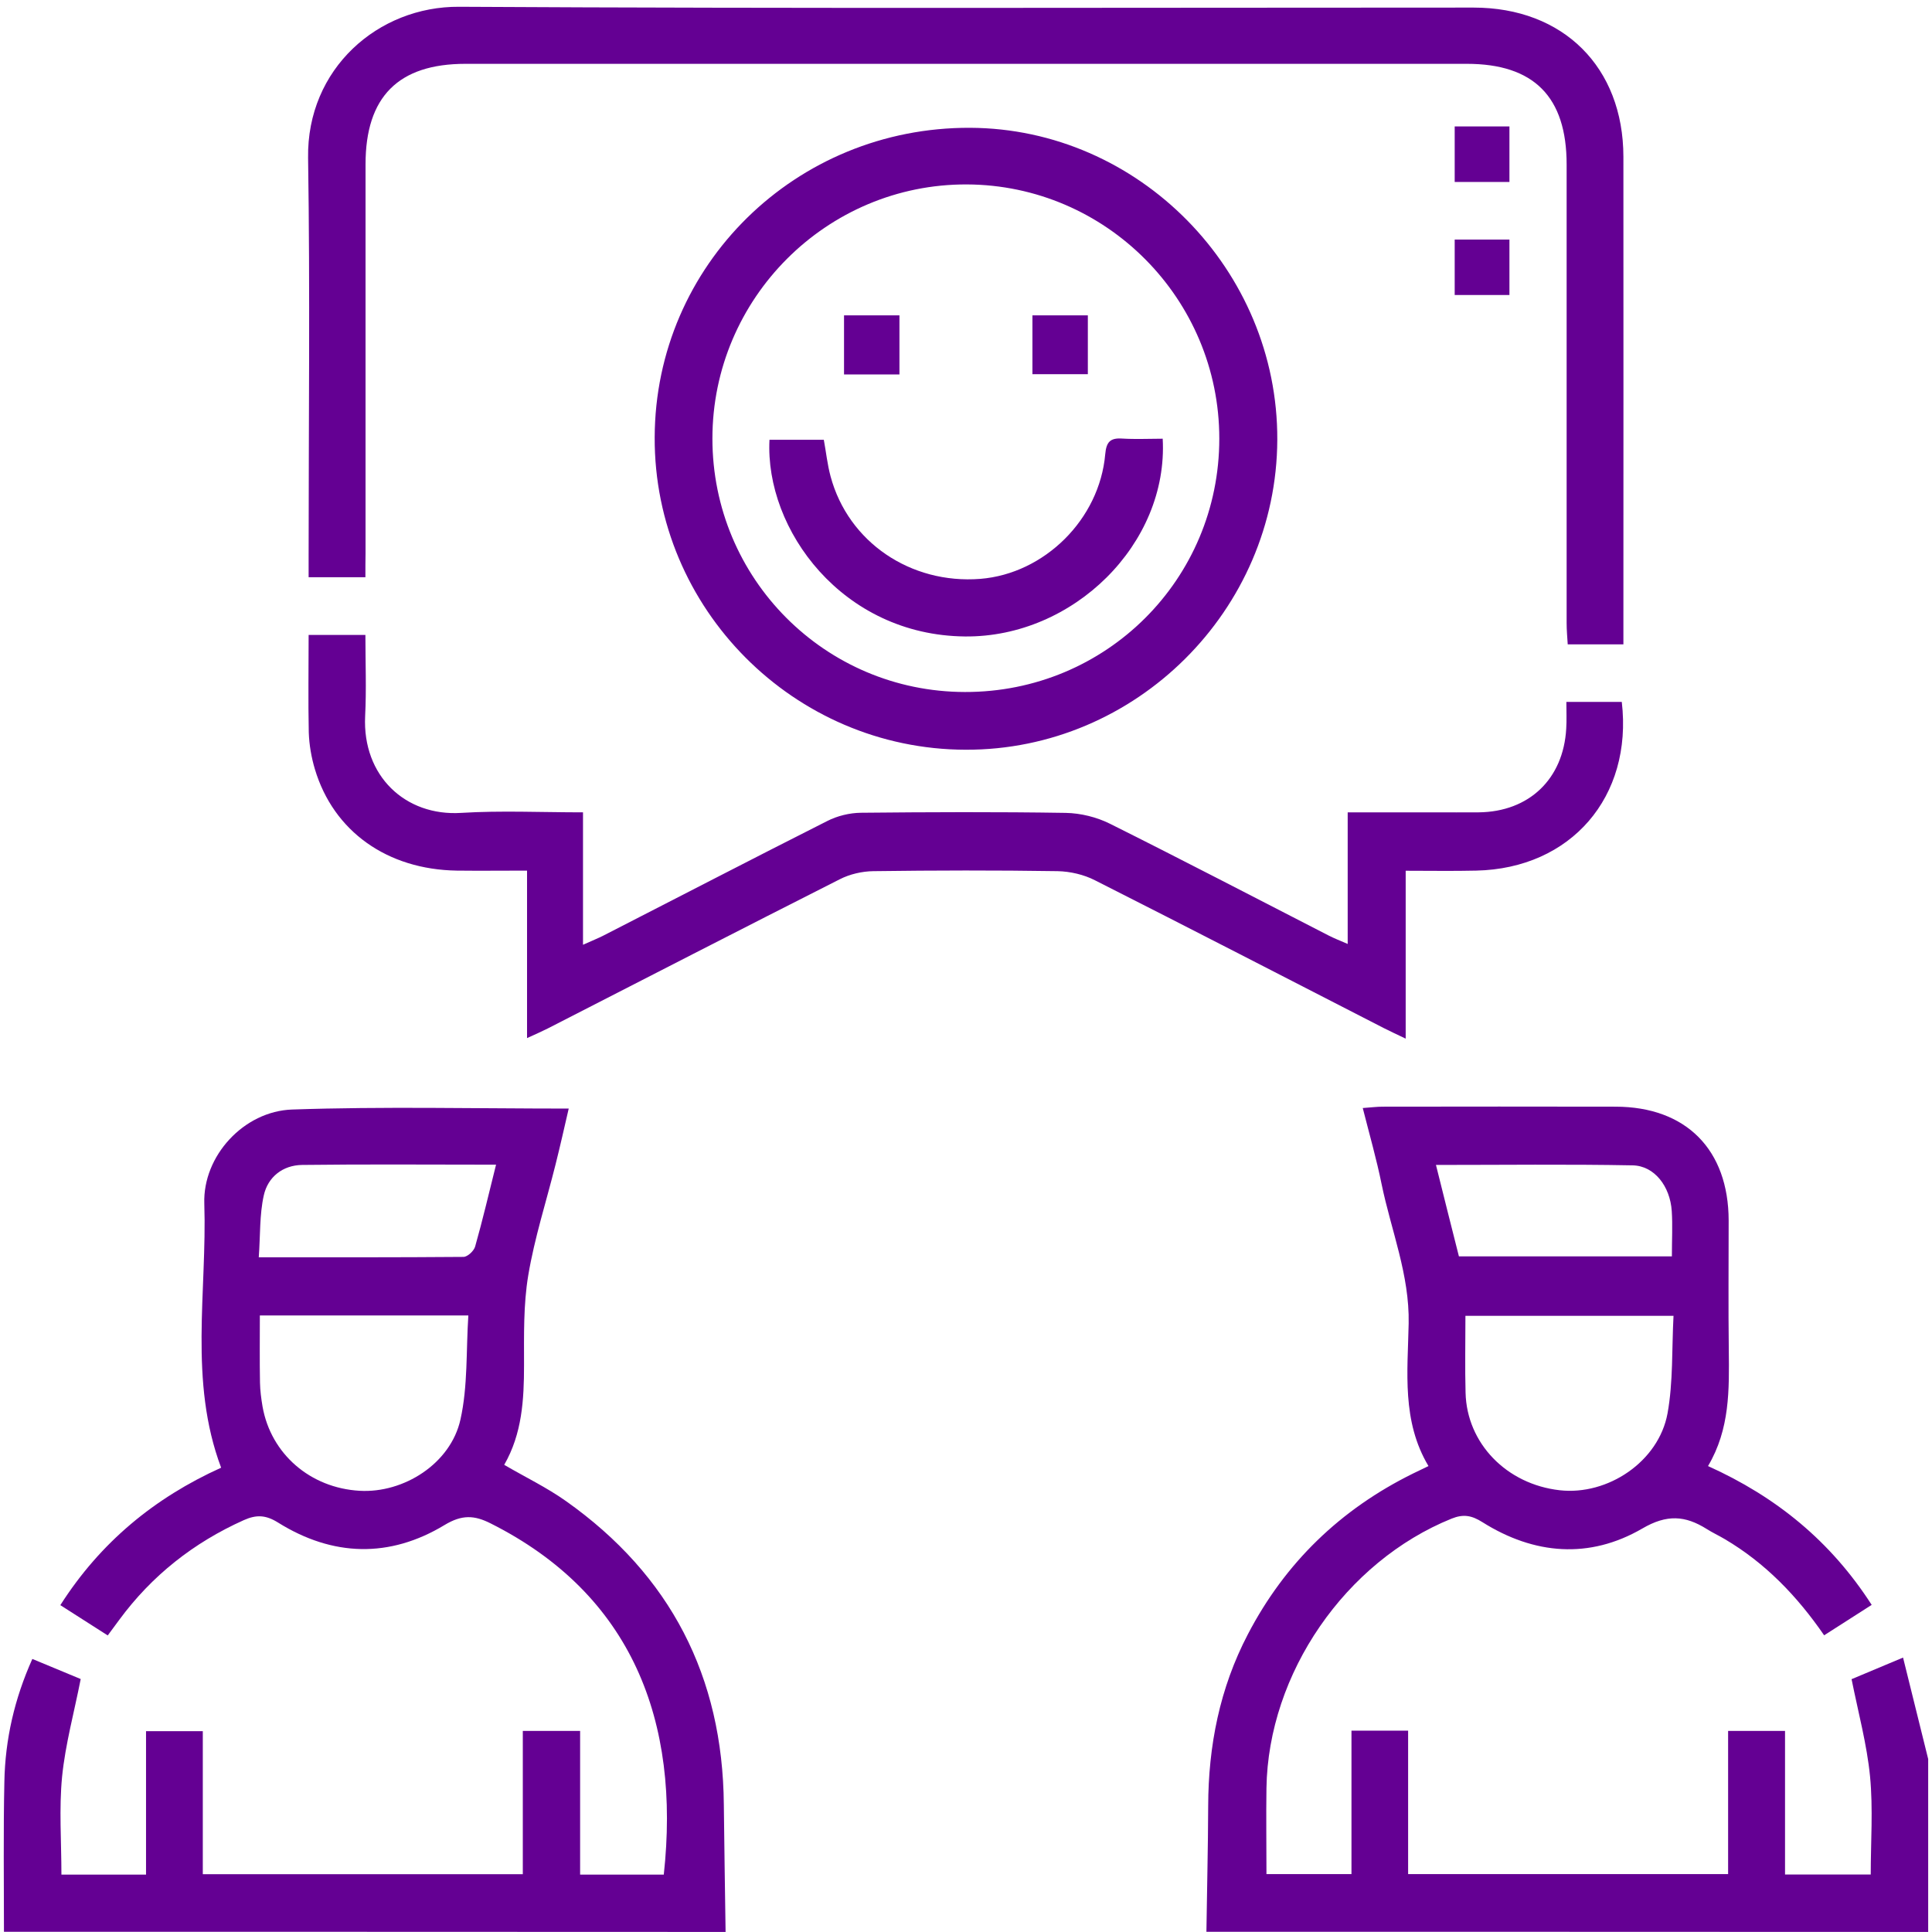 <svg width="167" height="167" viewBox="0 0 167 167" fill="none" xmlns="http://www.w3.org/2000/svg">
<path d="M104.281 166.983C104.328 163.367 104.422 159.751 104.434 156.123C104.446 150.91 105.432 145.921 107.862 141.271C111.091 135.072 115.881 130.458 122.138 127.371C122.526 127.183 122.913 126.995 123.477 126.725C121.152 122.839 121.681 118.566 121.763 114.398C121.845 110.195 120.248 106.355 119.426 102.364C118.992 100.215 118.382 98.09 117.795 95.777C118.487 95.73 119.004 95.66 119.52 95.66C126.236 95.648 132.94 95.648 139.655 95.66C145.749 95.671 149.412 99.382 149.423 105.498C149.423 109.232 149.388 112.965 149.435 116.699C149.47 120.115 149.541 123.52 147.639 126.725C153.521 129.378 158.24 133.206 161.786 138.724C160.436 139.581 159.109 140.438 157.677 141.354C155.341 137.961 152.581 135.096 149.071 133.03C148.555 132.724 148.015 132.478 147.521 132.161C145.666 130.999 144.081 130.881 141.956 132.126C137.389 134.779 132.611 134.391 128.138 131.574C127.21 130.987 126.494 130.858 125.473 131.269C116.303 134.979 109.623 144.641 109.471 154.562C109.435 156.992 109.471 159.434 109.471 161.993C111.866 161.993 114.214 161.993 116.82 161.993C116.82 157.931 116.82 153.81 116.82 149.595C118.569 149.595 120.06 149.595 121.716 149.595C121.716 153.705 121.716 157.79 121.716 161.993C130.991 161.993 140.101 161.993 149.376 161.993C149.376 157.907 149.376 153.822 149.376 149.619C151.067 149.619 152.605 149.619 154.296 149.619C154.296 153.763 154.296 157.849 154.296 162.028C156.808 162.028 159.168 162.028 161.704 162.028C161.704 159.222 161.915 156.358 161.645 153.552C161.375 150.793 160.635 148.069 160.048 145.146C161.281 144.629 162.702 144.03 164.498 143.279C165.261 146.343 165.966 149.196 166.67 152.049C166.67 157.027 166.67 162.017 166.67 166.995C145.854 166.983 125.074 166.983 104.281 166.983ZM126.67 113.74C126.67 116.065 126.623 118.225 126.682 120.385C126.788 124.764 130.228 128.298 134.818 128.815C138.974 129.284 143.377 126.338 144.14 122.17C144.633 119.446 144.504 116.617 144.657 113.74C138.516 113.74 132.693 113.74 126.67 113.74ZM144.516 108.598C144.516 107.154 144.586 105.909 144.504 104.677C144.363 102.54 143.001 100.767 141.123 100.732C135.511 100.626 129.899 100.696 124.123 100.696C124.804 103.42 125.449 106.015 126.107 108.598C132.247 108.598 138.282 108.598 144.516 108.598Z" fill="#640093"/>
<path d="M0.342 166.983C0.342 162.651 0.284 158.319 0.378 153.998C0.448 150.359 1.246 146.848 2.796 143.397C4.299 144.019 5.684 144.594 6.976 145.134C6.412 148.011 5.649 150.769 5.367 153.575C5.097 156.346 5.309 159.164 5.309 162.04C7.739 162.04 10.099 162.04 12.623 162.04C12.623 157.955 12.623 153.869 12.623 149.642C14.302 149.642 15.828 149.642 17.53 149.642C17.53 153.716 17.53 157.802 17.53 162.005C26.805 162.005 35.916 162.005 45.191 162.005C45.191 157.896 45.191 153.81 45.191 149.619C46.893 149.619 48.42 149.619 50.145 149.619C50.145 153.775 50.145 157.872 50.145 162.04C52.681 162.04 55.041 162.04 57.377 162.04C58.822 148.809 54.654 137.832 42.408 131.68C41.011 130.975 39.943 130.905 38.428 131.82C33.673 134.697 28.754 134.556 24.035 131.609C22.966 130.94 22.156 130.917 21.076 131.398C16.732 133.347 13.128 136.188 10.31 140.015C9.993 140.45 9.676 140.872 9.312 141.365C7.927 140.485 6.623 139.64 5.215 138.747C8.69 133.3 13.374 129.461 19.115 126.866C16.298 119.376 17.906 111.639 17.66 104.043C17.519 99.922 21.076 96.047 25.256 95.906C33.133 95.636 41.035 95.824 49.159 95.824C48.783 97.456 48.42 99.064 48.02 100.661C47.222 103.855 46.201 107.013 45.661 110.242C45.238 112.778 45.297 115.407 45.297 117.99C45.297 120.984 45.132 123.931 43.583 126.619C45.414 127.688 47.269 128.58 48.924 129.754C57.953 136.141 62.473 144.923 62.567 155.982C62.602 159.657 62.672 163.332 62.719 166.995C41.915 166.983 21.123 166.983 0.342 166.983ZM22.461 113.705C22.461 115.736 22.438 117.614 22.473 119.505C22.485 120.197 22.579 120.902 22.696 121.594C23.424 125.68 26.817 128.615 31.079 128.862C34.895 129.085 38.957 126.514 39.802 122.698C40.448 119.81 40.283 116.746 40.483 113.705C34.296 113.705 28.52 113.705 22.461 113.705ZM42.878 100.673C37.137 100.673 31.619 100.626 26.113 100.696C24.434 100.72 23.154 101.741 22.802 103.326C22.426 105.005 22.508 106.79 22.367 108.68C28.496 108.68 34.284 108.692 40.06 108.645C40.413 108.645 40.964 108.128 41.07 107.752C41.716 105.475 42.256 103.162 42.878 100.673Z" fill="#640093"/>
<path d="M31.585 49.896C29.848 49.896 28.356 49.896 26.677 49.896C26.677 49.238 26.677 48.651 26.677 48.076C26.677 36.594 26.807 25.123 26.631 13.641C26.513 5.94 32.689 0.539 39.686 0.586C68.92 0.75 98.153 0.656 127.376 0.656C135.136 0.656 140.314 5.81 140.325 13.547C140.337 27.025 140.325 40.515 140.325 53.993C140.325 54.521 140.325 55.05 140.325 55.696C138.693 55.696 137.202 55.696 135.512 55.696C135.476 55.097 135.418 54.474 135.418 53.852C135.418 40.644 135.418 27.436 135.418 14.216C135.418 8.37 132.588 5.517 126.788 5.517C97.942 5.517 69.084 5.517 40.238 5.517C34.426 5.517 31.597 8.37 31.597 14.205C31.597 25.417 31.597 36.617 31.597 47.829C31.585 48.463 31.585 49.109 31.585 49.896Z" fill="#640093"/>
<path d="M26.678 54.885C28.392 54.885 29.895 54.885 31.585 54.885C31.585 57.28 31.679 59.593 31.562 61.906C31.316 67.072 35.037 70.571 39.862 70.265C43.303 70.054 46.766 70.218 50.394 70.218C50.394 74.022 50.394 77.674 50.394 81.665C51.169 81.313 51.685 81.114 52.166 80.867C58.612 77.568 65.034 74.234 71.503 70.97C72.372 70.524 73.44 70.265 74.415 70.254C80.32 70.195 86.214 70.171 92.119 70.265C93.411 70.289 94.796 70.629 95.947 71.205C102.275 74.363 108.556 77.638 114.849 80.867C115.307 81.102 115.788 81.29 116.493 81.595C116.493 77.732 116.493 74.081 116.493 70.218C119.087 70.218 121.506 70.218 123.924 70.218C125.227 70.218 126.519 70.23 127.822 70.218C132.166 70.171 135.136 67.342 135.383 62.986C135.43 62.247 135.395 61.495 135.395 60.673C137.109 60.673 138.659 60.673 140.185 60.673C141.148 68.892 135.782 75.079 127.599 75.255C125.615 75.302 123.619 75.267 121.506 75.267C121.506 80.127 121.506 84.812 121.506 89.778C120.719 89.402 120.156 89.144 119.604 88.862C111.292 84.6 102.979 80.303 94.644 76.089C93.681 75.596 92.507 75.326 91.415 75.302C86.108 75.22 80.802 75.232 75.495 75.302C74.52 75.314 73.452 75.56 72.583 76.006C64.154 80.268 55.747 84.6 47.329 88.909C46.813 89.167 46.285 89.402 45.557 89.731C45.557 84.871 45.557 80.186 45.557 75.255C43.432 75.255 41.459 75.278 39.487 75.255C33.464 75.161 28.826 71.862 27.218 66.485C26.913 65.463 26.725 64.372 26.69 63.303C26.631 60.556 26.678 57.797 26.678 54.885Z" fill="#640093"/>
<path d="M83.464 64.806C68.636 64.771 56.531 52.608 56.59 37.803C56.637 22.916 68.788 10.988 83.851 11.047C98.421 11.105 110.467 23.327 110.408 38.014C110.35 52.749 98.175 64.853 83.464 64.806ZM61.58 37.909C61.58 50.013 71.313 59.793 83.405 59.816C95.604 59.84 105.395 50.083 105.395 37.909C105.395 25.839 95.615 15.989 83.57 15.942C71.477 15.895 61.58 25.781 61.58 37.909Z" fill="#640093"/>
<path d="M125.742 10.929C127.409 10.929 128.9 10.929 130.474 10.929C130.474 12.561 130.474 14.088 130.474 15.731C128.9 15.731 127.374 15.731 125.742 15.731C125.742 14.134 125.742 12.596 125.742 10.929Z" fill="#640093"/>
<path d="M125.742 20.709C127.398 20.709 128.889 20.709 130.474 20.709C130.474 22.329 130.474 23.855 130.474 25.499C128.9 25.499 127.374 25.499 125.742 25.499C125.742 23.914 125.742 22.376 125.742 20.709Z" fill="#640093"/>
<path d="M66.513 38.015C68.051 38.015 69.589 38.015 71.209 38.015C71.409 39.083 71.514 40.151 71.796 41.184C73.323 46.855 78.7 50.506 84.734 50.037C90.276 49.591 95.042 44.895 95.535 39.259C95.629 38.203 95.97 37.838 97.003 37.909C98.165 37.979 99.351 37.921 100.502 37.921C101.006 46.996 92.788 55.109 83.407 55.015C72.818 54.909 66.114 45.787 66.513 38.015Z" fill="#640093"/>
<path d="M77.747 32.367C76.056 32.367 74.566 32.367 72.957 32.367C72.957 30.653 72.957 29.009 72.957 27.26C74.566 27.26 76.103 27.26 77.747 27.26C77.747 28.962 77.747 30.594 77.747 32.367Z" fill="#640093"/>
<path d="M89.242 27.26C90.851 27.26 92.389 27.26 94.032 27.26C94.032 28.962 94.032 30.606 94.032 32.343C92.424 32.343 90.886 32.343 89.242 32.343C89.242 30.653 89.242 29.009 89.242 27.26Z" fill="#640093"/>
</svg>
